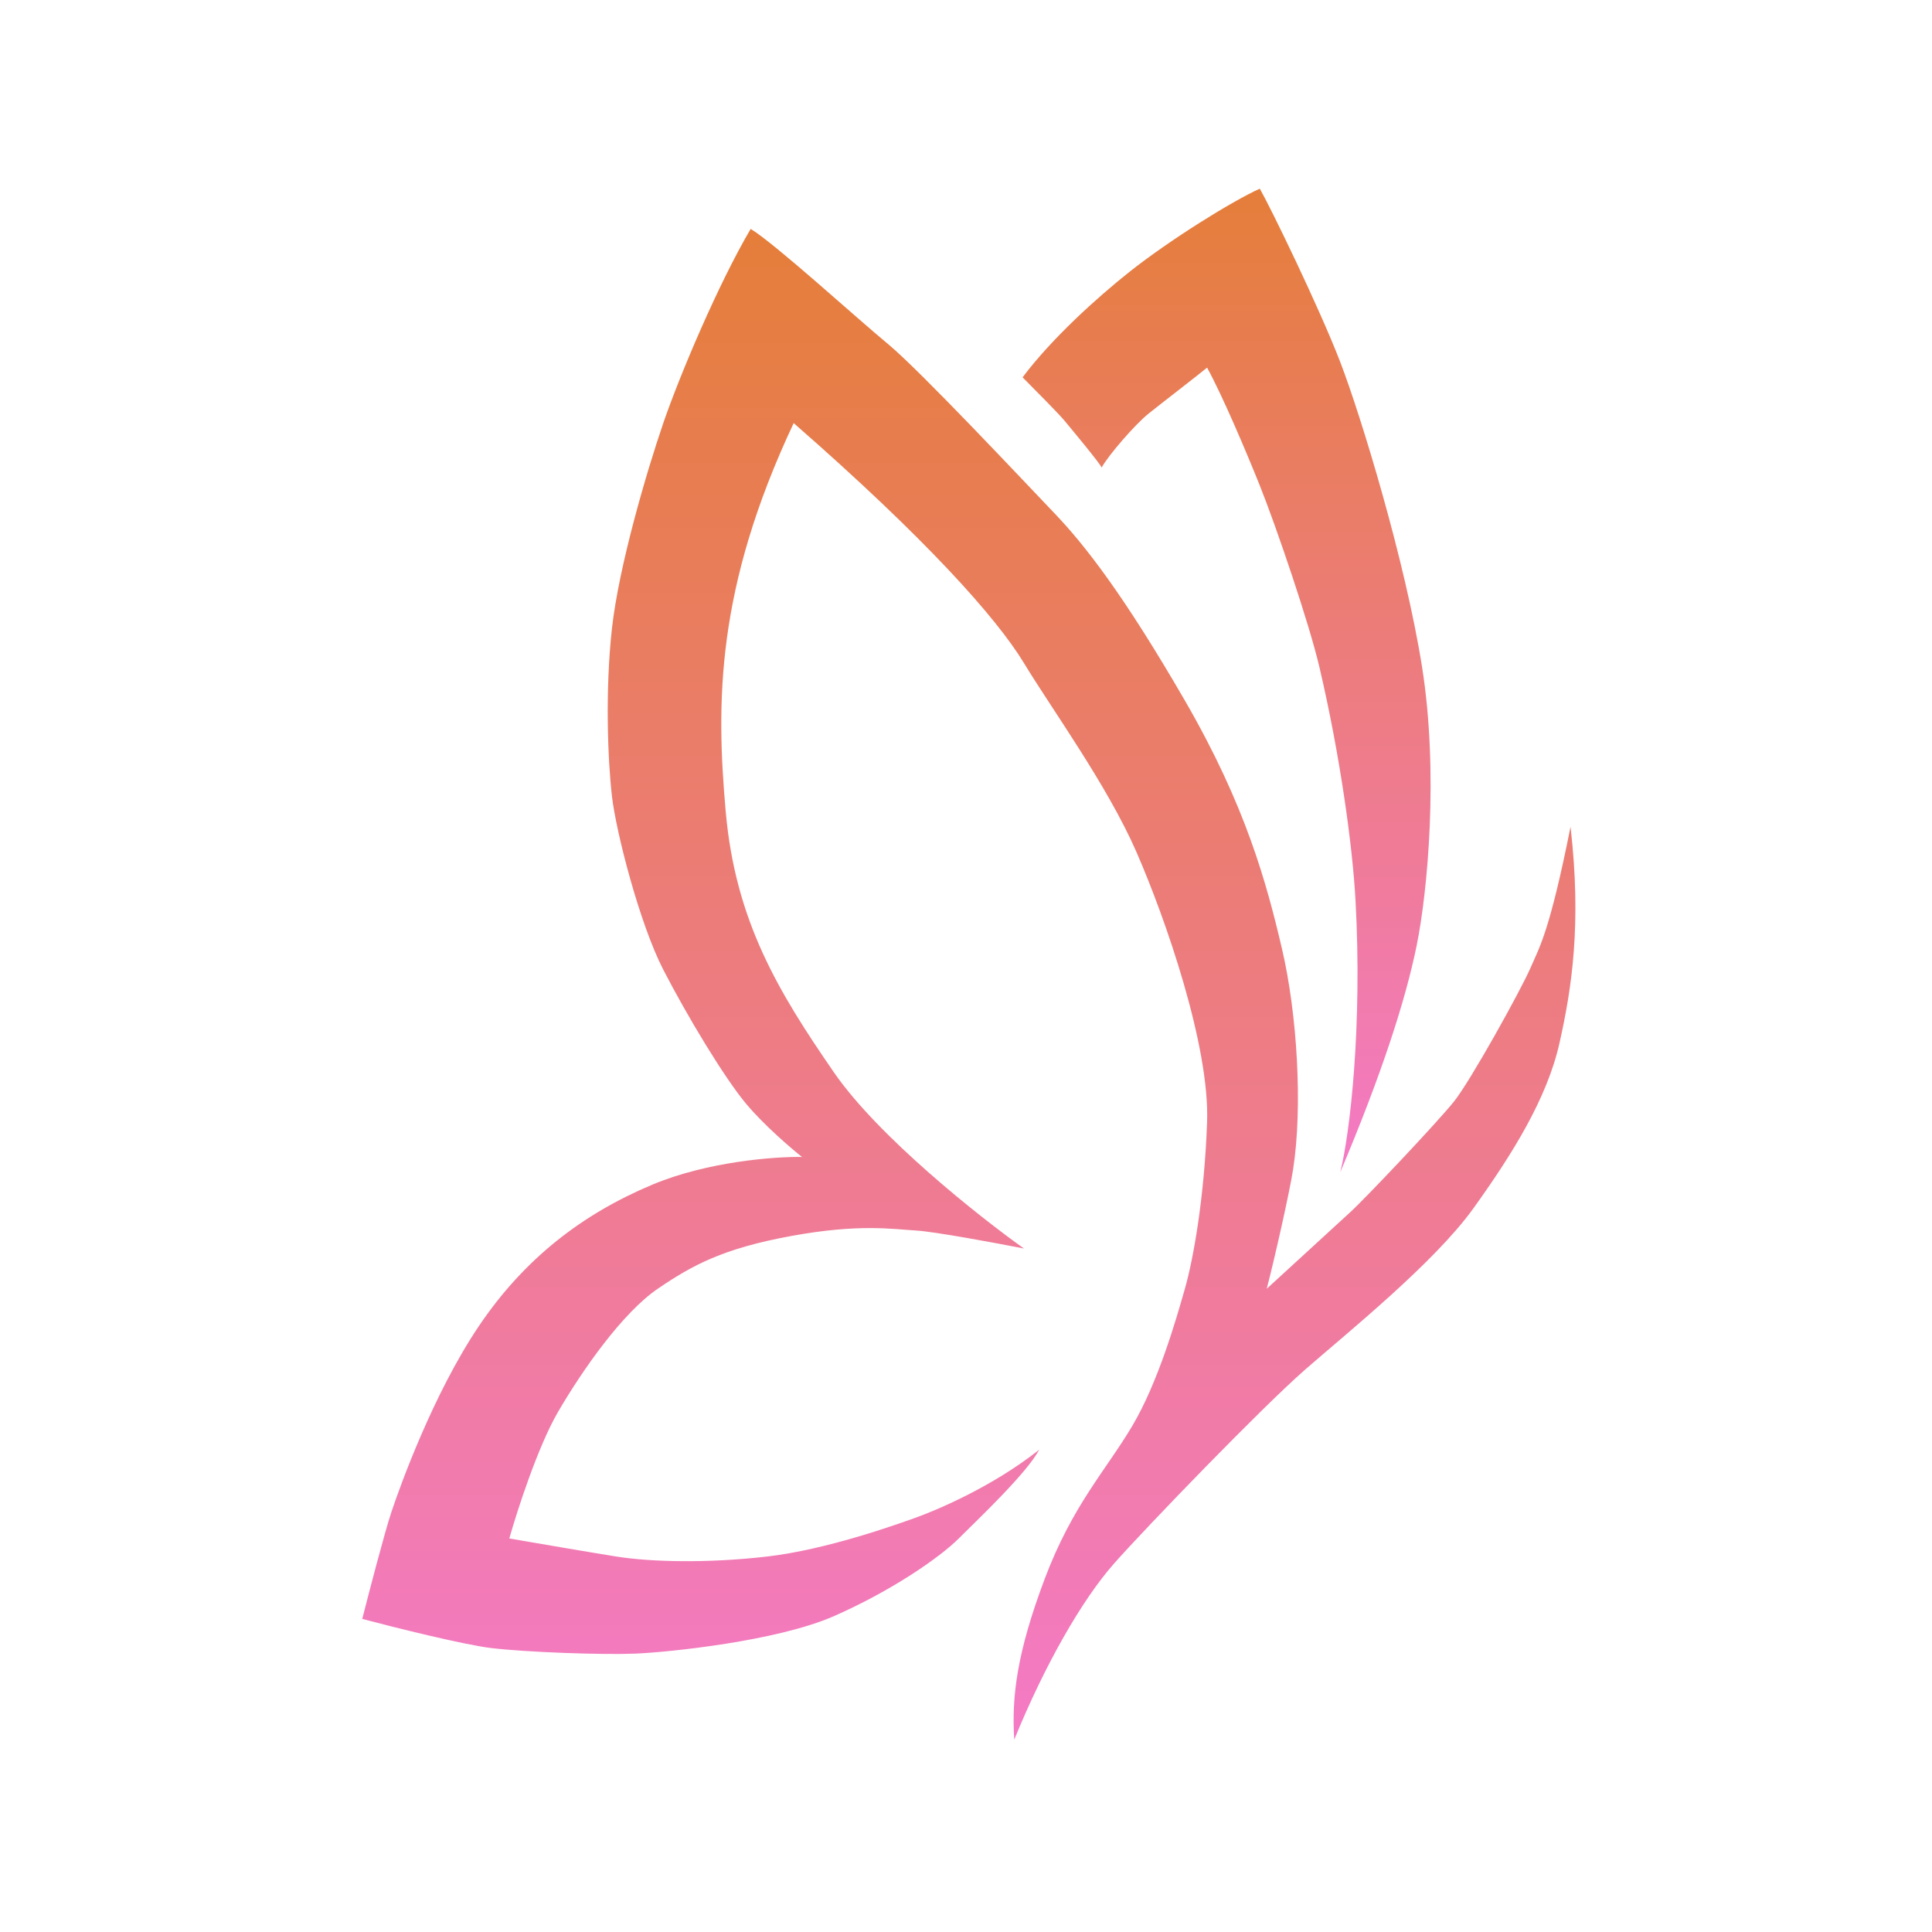 <svg width="256" height="256" viewBox="0 0 256 256" fill="none" xmlns="http://www.w3.org/2000/svg">
<path d="M110.498 142.091C116.38 150.621 129.737 161.208 135.681 165.436C131.943 164.701 123.843 163.194 121.343 163.047C118.218 162.863 113.806 162.128 104.799 163.782C95.792 165.436 91.749 167.642 87.153 170.767C82.558 173.892 77.227 181.428 73.918 187.127C71.271 191.685 68.526 200.178 67.485 203.854C70.671 204.405 77.962 205.655 81.638 206.244C86.234 206.979 93.77 207.163 101.675 206.244C109.476 205.336 118.531 202.101 121.239 201.134L121.343 201.097C123.916 200.178 131.453 197.053 137.703 192.09C136.048 195.215 129.615 201.281 127.041 203.854C124.468 206.427 118.034 210.839 110.498 214.148C102.961 217.456 88.624 218.927 84.212 219.111C79.8 219.295 69.69 218.927 65.095 218.376C61.419 217.934 52.166 215.618 48 214.515C48.919 210.9 50.978 203.008 51.86 200.361C52.963 197.053 57.375 184.737 63.441 175.73C69.507 166.723 77.227 160.841 86.418 156.981C93.77 153.893 102.716 153.243 106.27 153.304C104.799 152.14 101.27 149.113 98.917 146.319C95.976 142.827 91.013 134.555 87.888 128.489C84.763 122.423 81.638 110.291 81.087 105.512C80.536 100.733 80.168 91.542 81.087 83.27C82.006 74.998 85.683 62.499 87.888 56.065C90.094 49.632 95.241 37.5 99.469 30.331C102.777 32.353 113.439 42.095 117.667 45.587C121.894 49.08 135.681 63.785 139.725 68.013C143.769 72.241 148.916 78.858 157.004 92.829C165.091 106.799 167.849 117.092 169.871 125.732C171.893 134.371 172.628 146.687 171.341 154.959C170.864 158.024 168.89 166.784 167.849 170.767C170.851 168.01 177.26 162.128 178.878 160.657C180.9 158.819 190.458 148.709 192.664 145.952C194.87 143.194 201.487 131.246 202.774 128.305C204.061 125.364 205.347 123.342 208.105 109.556C209.575 122.423 208.288 130.879 206.634 138.231C204.98 145.584 200.384 152.937 195.237 160.106C190.091 167.274 178.694 176.465 172.996 181.428C167.297 186.391 151.857 202.383 147.629 207.163C143.401 211.942 138.438 220.581 134.394 230.507C134.026 224.809 134.762 218.927 138.438 209.185C142.114 199.442 146.526 194.847 150.018 188.965C153.463 183.164 155.834 174.861 156.957 170.93L157.004 170.767C158.106 166.907 159.577 158.819 159.945 148.709C160.312 138.599 154.43 121.688 150.57 112.865C146.71 104.041 139.357 93.931 135.681 87.865C132.004 81.799 122.63 71.322 105.167 56.065C94.873 77.939 94.873 93.012 96.16 107.534C97.447 122.055 103.145 131.43 110.498 142.091Z" fill="url(#paint0_linear_283_50)"/>
<path d="M141.012 55.697C140.276 54.815 137.029 51.531 135.497 49.999C139.357 44.852 145.386 39.411 149.651 36.029C154.982 31.801 163.253 26.654 166.93 25C168.4 27.573 174.834 40.808 177.591 47.977C180.348 55.146 186.231 74.447 188.436 88.417C190.642 102.387 189.172 118.195 187.701 125.364C186.231 132.533 183.106 142.275 177.591 155.326C178.878 150.179 180.532 136.025 179.613 119.298C179.22 112.14 177.591 100.181 174.834 88.417C173.46 82.555 169.136 69.851 166.93 64.337C165.157 59.906 161.967 52.389 159.945 48.712C158.842 49.632 154.063 53.308 152.224 54.778C150.386 56.249 146.894 60.293 145.975 61.947C145.607 61.212 141.931 56.8 141.012 55.697L141.012 55.697Z" fill="url(#paint1_linear_283_50)"/>
<defs>
<linearGradient id="paint0_linear_283_50" x1="128.374" y1="30.331" x2="128.374" y2="230.507" gradientUnits="userSpaceOnUse">
<stop stop-color="#E57E3A"/>
<stop offset="1" stop-color="#F47AC5"/>
</linearGradient>
<linearGradient id="paint1_linear_283_50" x1="162.529" y1="25" x2="162.529" y2="155.326" gradientUnits="userSpaceOnUse">
<stop stop-color="#E57E3A"/>
<stop offset="1" stop-color="#F47AC5"/>
</linearGradient>
</defs>
</svg>
